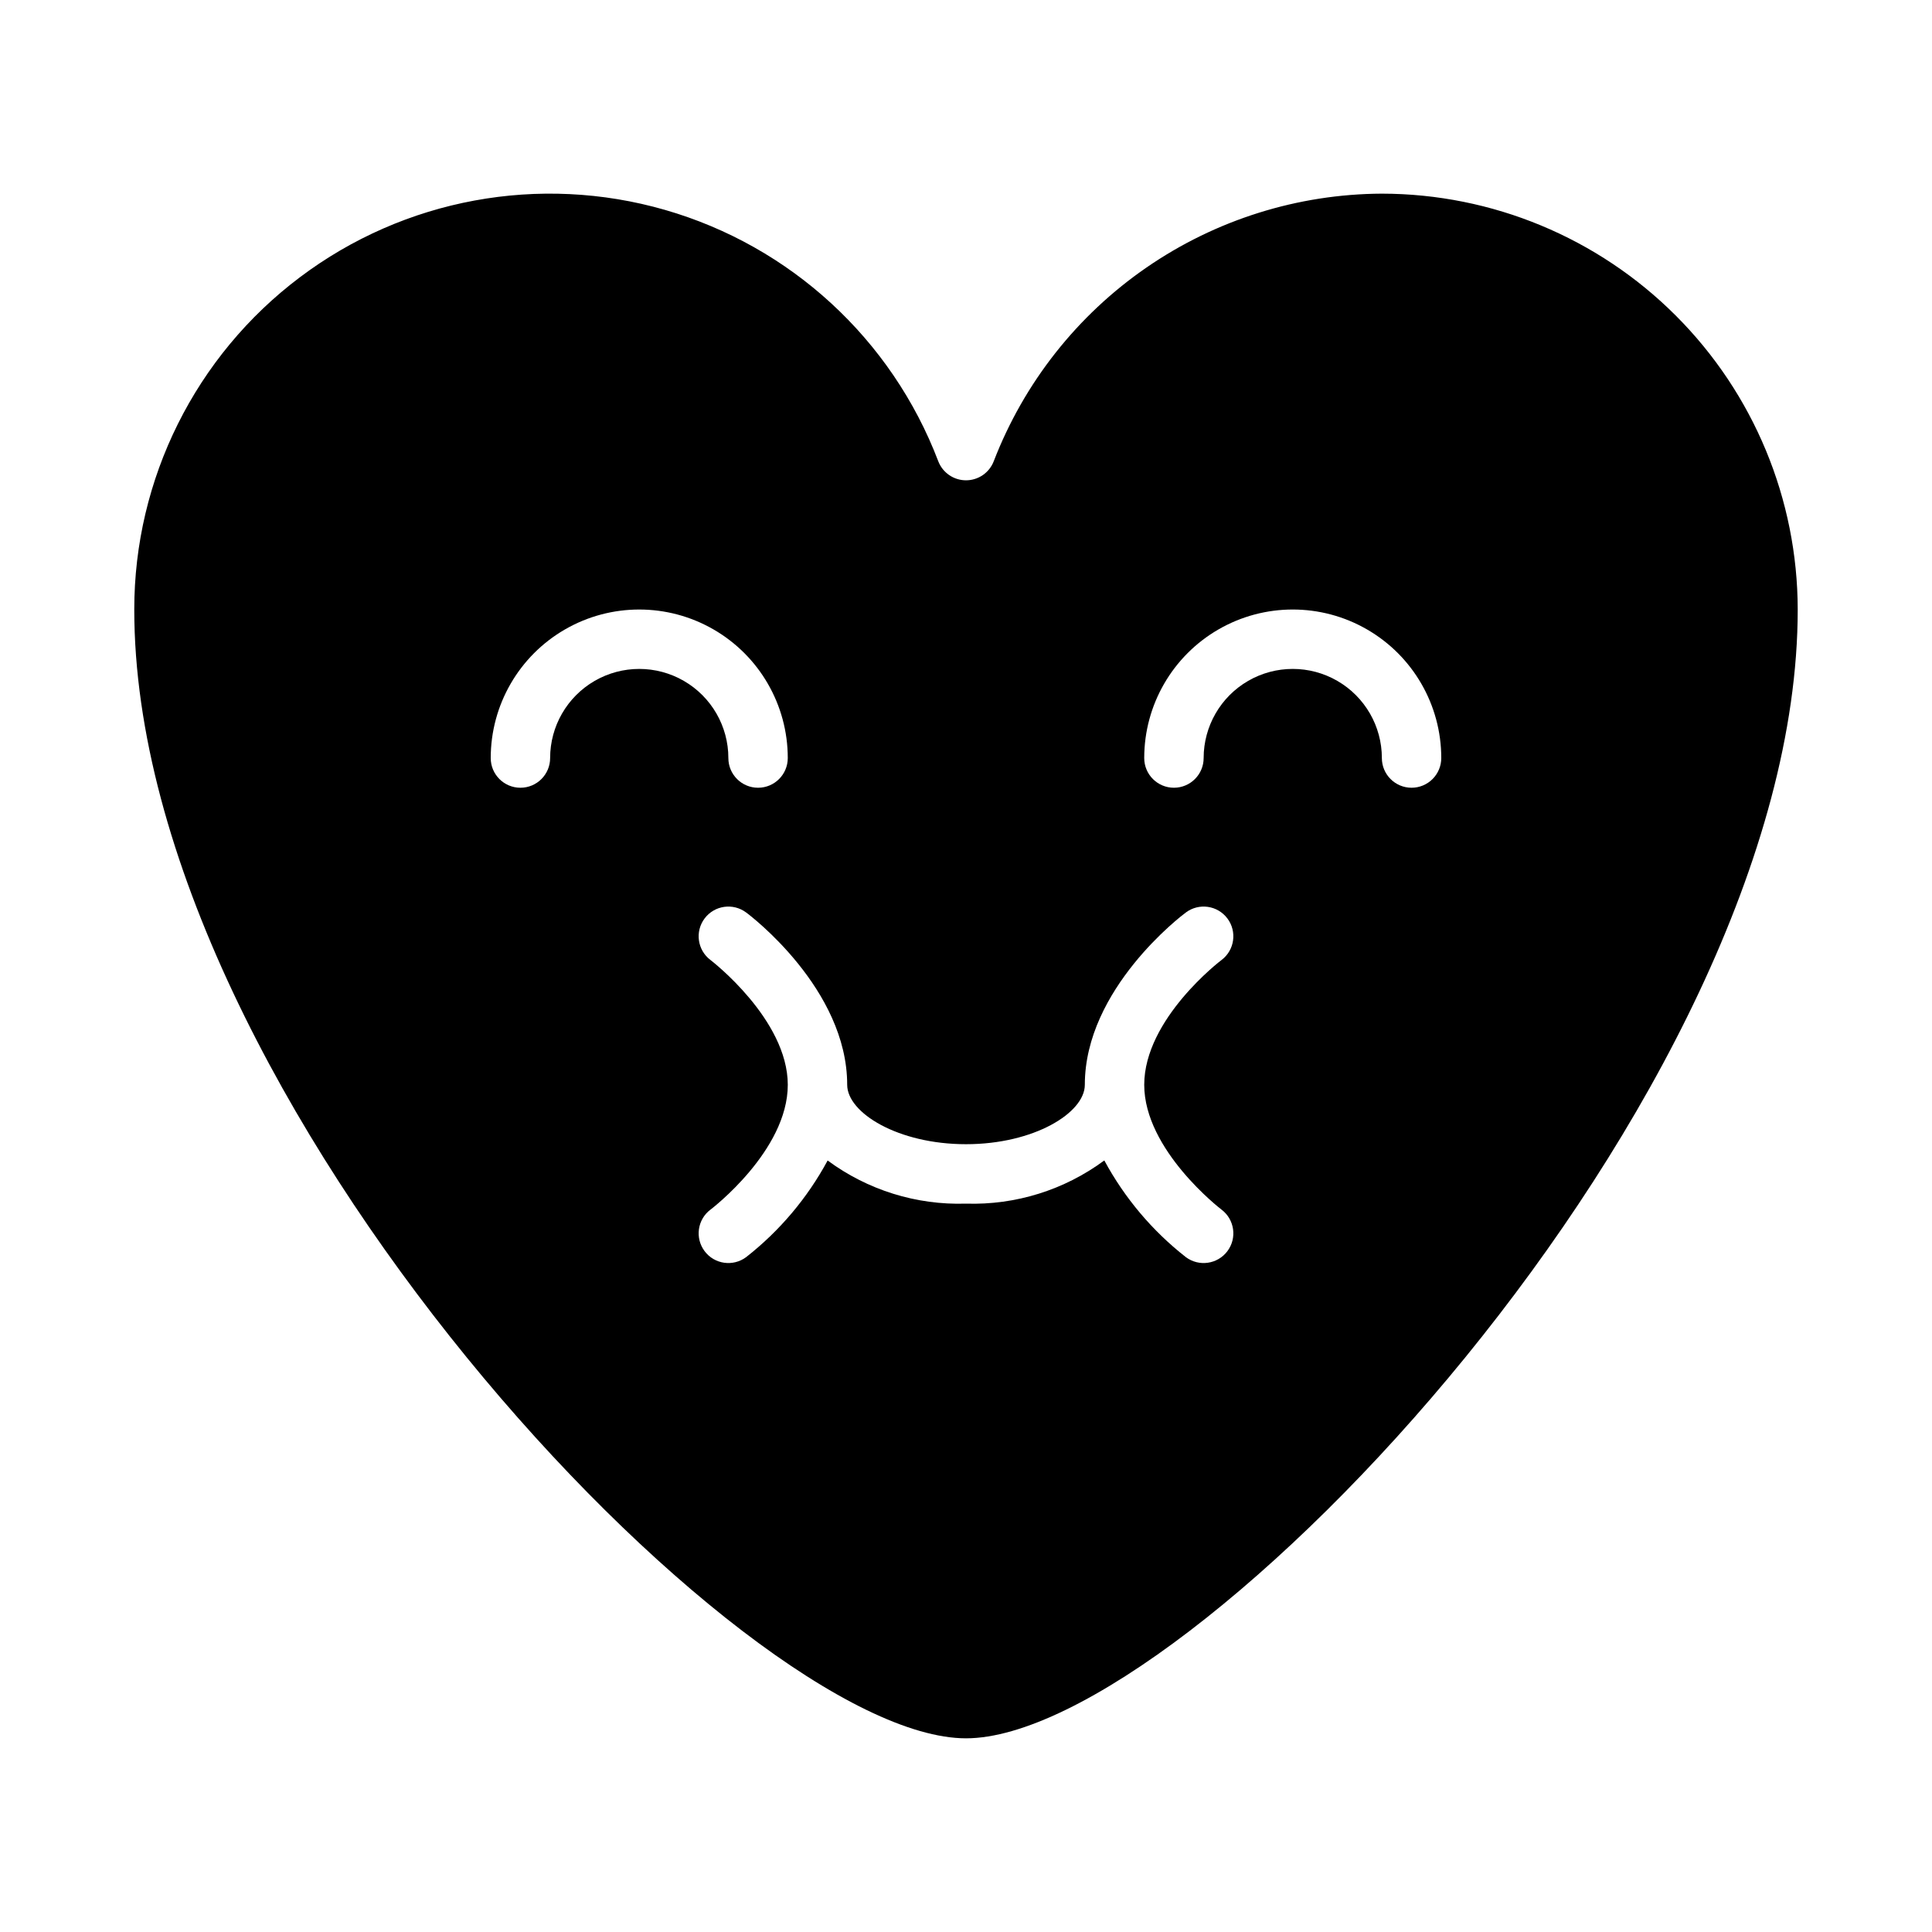 <?xml version="1.0" encoding="UTF-8"?>
<!-- Uploaded to: SVG Repo, www.svgrepo.com, Generator: SVG Repo Mixer Tools -->
<svg fill="#000000" width="800px" height="800px" version="1.1" viewBox="144 144 512 512" xmlns="http://www.w3.org/2000/svg">
 <path d="m510.21 195.32c-22.285 0.102-44.023 6.926-62.375 19.574-18.348 12.648-32.457 30.539-40.48 51.332-1.168 3.047-4.09 5.059-7.352 5.059-3.266 0-6.188-2.012-7.356-5.059-12.332-32.348-39.152-57.016-72.418-66.602-33.266-9.586-69.102-2.973-96.754 17.852-27.656 20.82-43.91 53.438-43.891 88.055 0 129.55 161.38 299.14 220.42 299.14 59.039 0 220.41-169.59 220.41-299.14-0.031-29.219-11.652-57.234-32.312-77.895-20.66-20.664-48.676-32.285-77.895-32.316zm-220.42 149.57c0 4.348-3.523 7.871-7.871 7.871-4.348 0-7.871-3.523-7.871-7.871 0-14.062 7.5-27.055 19.68-34.086 12.176-7.031 27.184-7.031 39.359 0 12.18 7.031 19.68 20.023 19.68 34.086 0 4.348-3.523 7.871-7.871 7.871-4.348 0-7.871-3.523-7.871-7.871 0-8.438-4.504-16.234-11.809-20.453-7.309-4.219-16.309-4.219-23.617 0-7.305 4.219-11.809 12.016-11.809 20.453zm177.91 119.66c3.477 2.606 4.184 7.543 1.574 11.02-2.609 3.477-7.543 4.184-11.023 1.574-8.887-6.961-16.238-15.68-21.598-25.617-10.586 7.832-23.496 11.863-36.652 11.449-13.16 0.422-26.082-3.606-36.668-11.434-5.359 9.93-12.707 18.645-21.586 25.602-3.481 2.609-8.414 1.902-11.02-1.574-2.609-3.477-1.906-8.414 1.574-11.02 0.195-0.141 20.469-15.586 20.469-33.062 0-17.32-20.246-32.898-20.469-33.062-3.481-2.609-4.184-7.543-1.574-11.023 2.606-3.477 7.539-4.184 11.02-1.574 1.094 0.789 26.766 20.27 26.766 45.656 0 7.43 13.469 15.742 31.488 15.742s31.488-8.312 31.488-15.742c0-25.402 25.688-44.871 26.766-45.656h-0.004c3.481-2.609 8.414-1.902 11.023 1.574 2.609 3.481 1.902 8.414-1.574 11.023-0.211 0.148-20.469 15.594-20.469 33.062 0 17.316 20.246 32.895 20.469 33.062zm50.379-111.79c-4.348 0-7.871-3.523-7.871-7.871 0-8.438-4.5-16.234-11.809-20.453-7.305-4.219-16.309-4.219-23.617 0-7.305 4.219-11.805 12.016-11.805 20.453 0 4.348-3.527 7.871-7.875 7.871-4.348 0-7.871-3.523-7.871-7.871 0-14.062 7.504-27.055 19.68-34.086 12.18-7.031 27.184-7.031 39.359 0 12.18 7.031 19.68 20.023 19.68 34.086 0 2.086-0.828 4.09-2.305 5.566-1.477 1.477-3.477 2.305-5.566 2.305z"/>
</svg>
